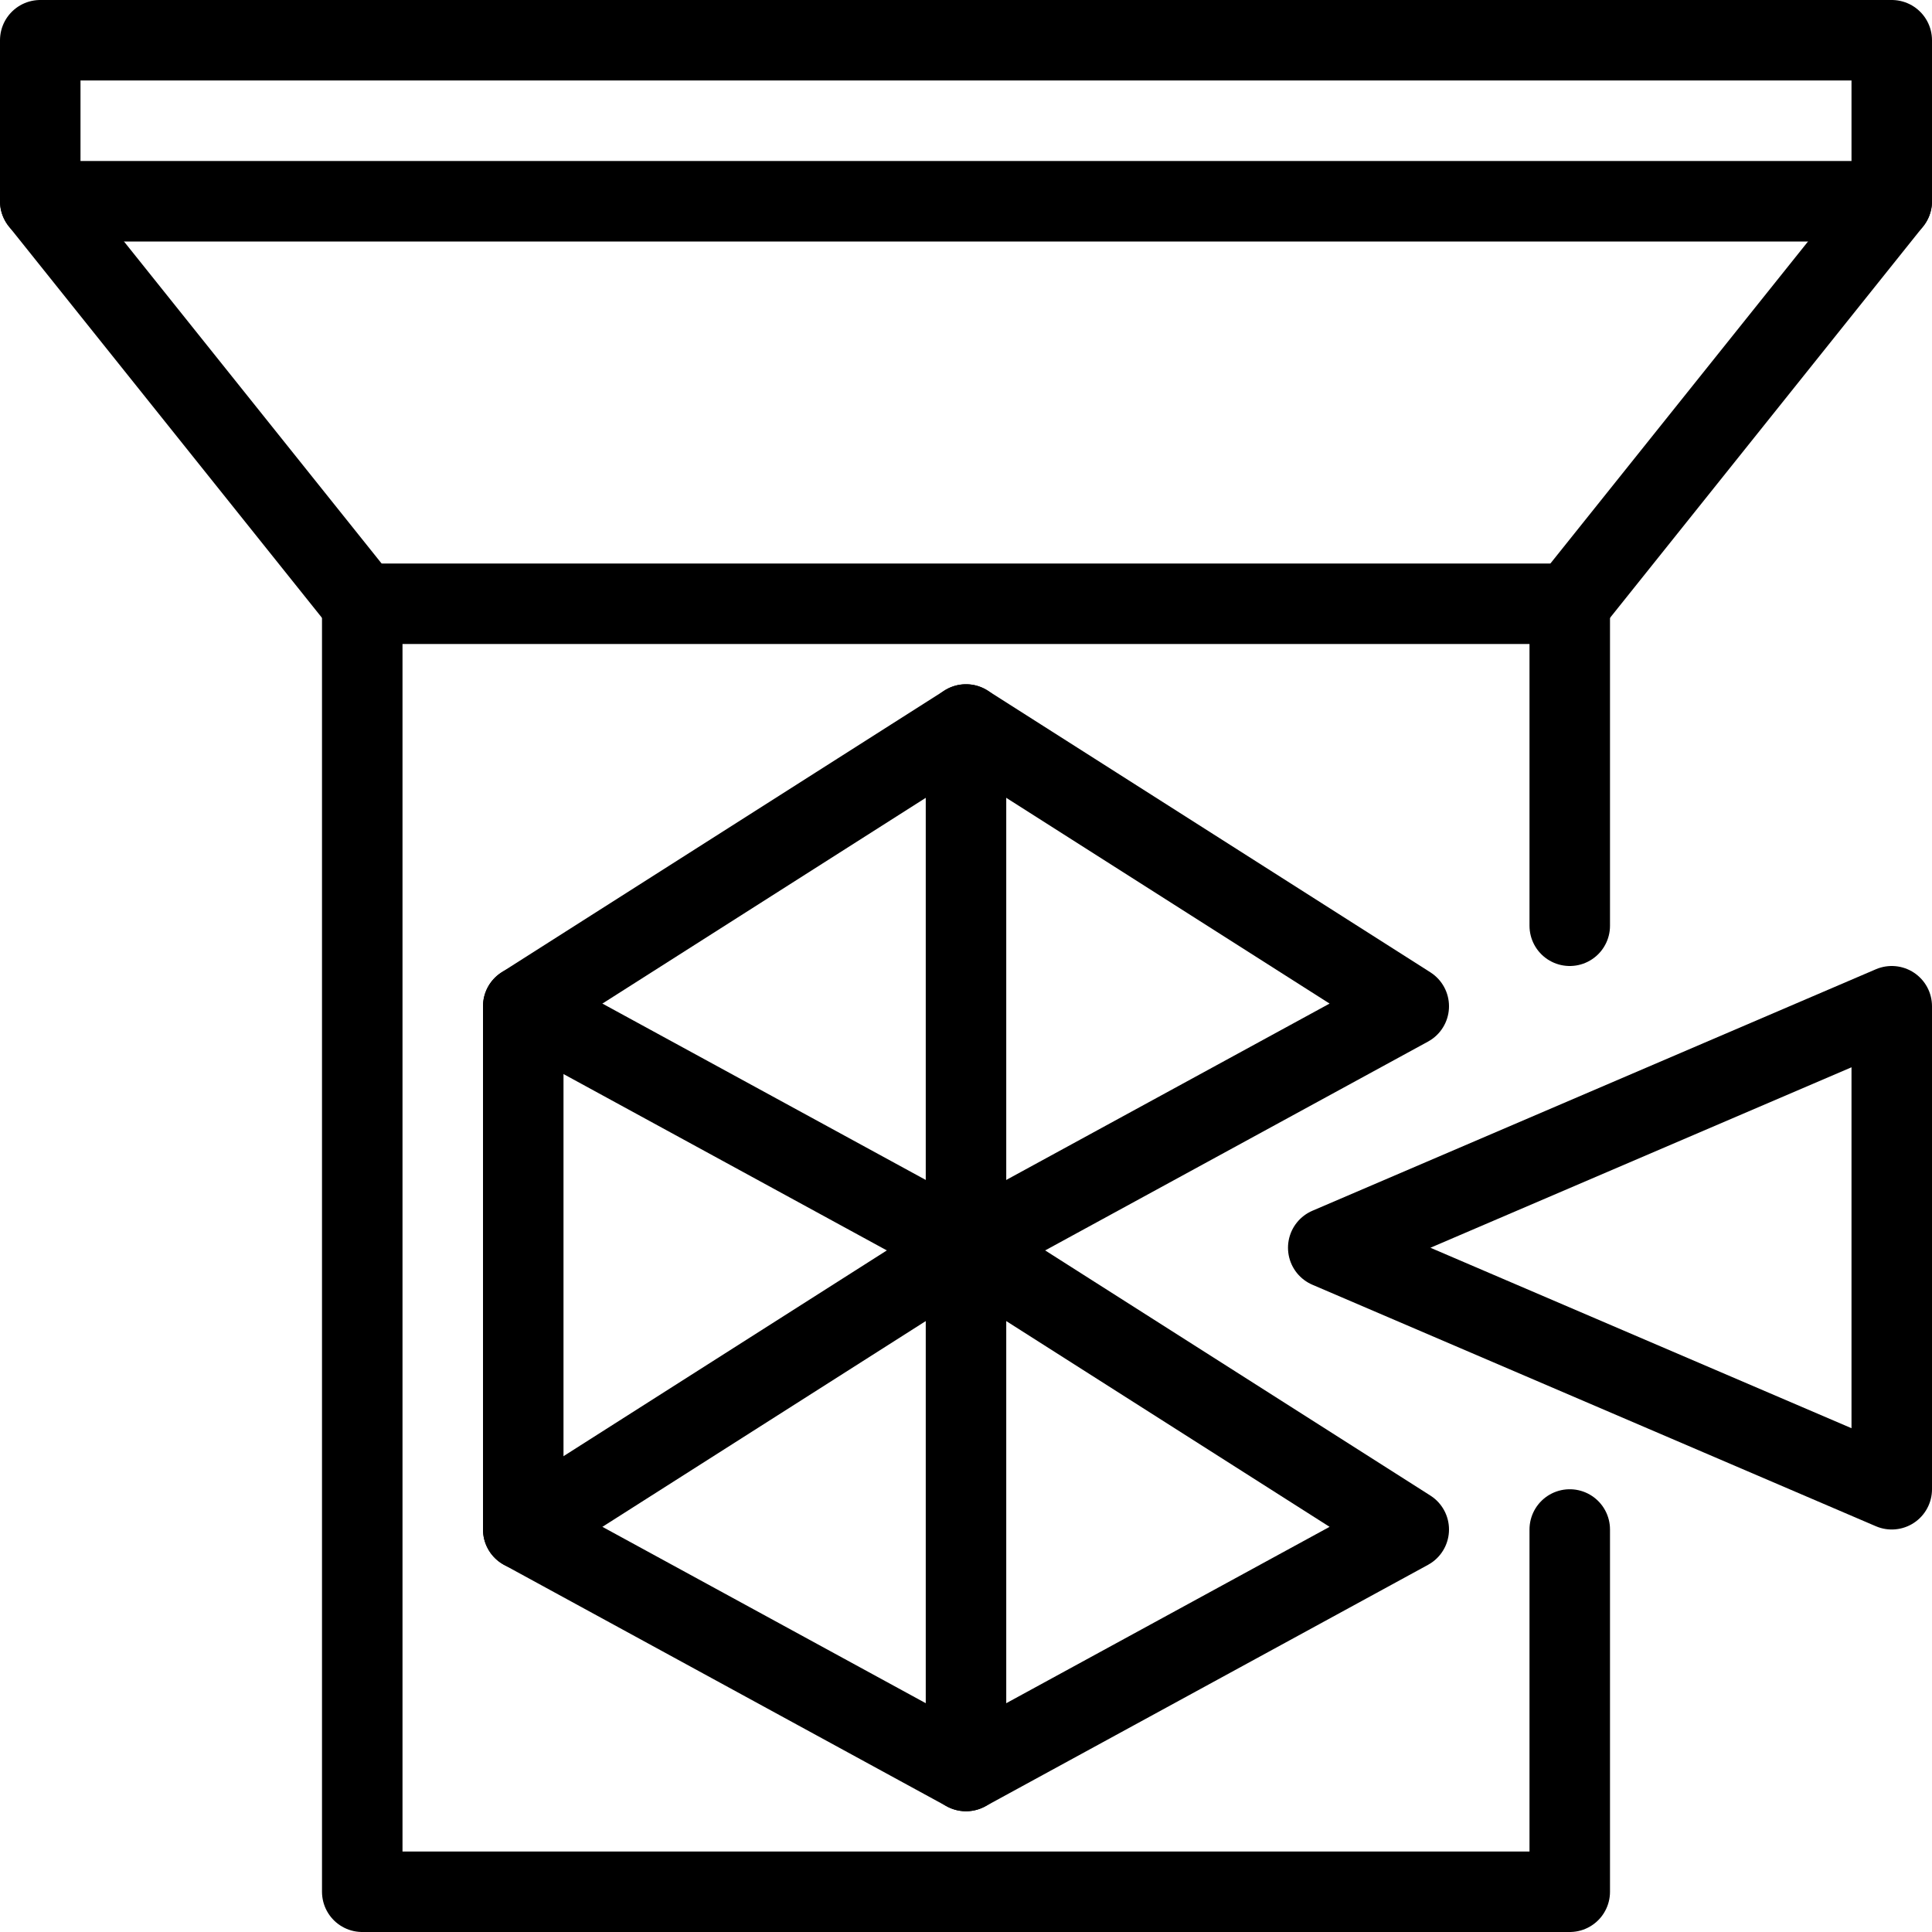 <?xml version="1.0" encoding="iso-8859-1"?>

<!DOCTYPE svg PUBLIC "-//W3C//DTD SVG 1.0//EN" "http://www.w3.org/TR/2001/REC-SVG-20010904/DTD/svg10.dtd">
<!-- Скачано с сайта svg4.ru / Downloaded from svg4.ru -->
<svg version="1.0" xmlns="http://www.w3.org/2000/svg" xmlns:xlink="http://www.w3.org/1999/xlink"  width="800px"
	 height="800px" viewBox="0 0 24 24" xml:space="preserve">
<g id="Guides">
	<g id="_x32_0_px_2_">
	</g>
	<g id="_x32_0px">
	</g>
	<g id="_x34_0px">
	</g>
	<g id="_x34_4_px">
	</g>
	<g id="_x34_8px">
		<g id="_x31_6px">
		</g>
		<g id="square_4px">
			<g id="_x32_8_px">
				<g id="square_4px_2_">
				</g>
				<g id="square_4px_3_">
				</g>
				<g id="square_4px_1_">
				</g>
				<g id="_x32_4_px_2_">
				</g>
				<g id="_x31_2_px">
				</g>
			</g>
		</g>
	</g>
	<g id="Icons">
	</g>
	<g id="_x32_0_px">
	</g>
	<g id="square_6px">
		<g id="_x31_2_PX">
		</g>
	</g>
	<g id="_x33_6_px">
		<g id="_x33_2_px">
			<g id="_x32_8_px_1_">
				<g id="square_6px_1_">
				</g>
				<g id="_x32_0_px_1_">
					<g id="_x31_2_PX_2_">
					</g>
					<g id="_x34_8_px">
						<g id="_x32_4_px">
						</g>
						<g id="_x32_4_px_1_">
						</g>
					</g>
				</g>
			</g>
		</g>
	</g>
	<g id="_x32_0_px_3_">
	</g>
	<g id="_x32_0_px_4_">
	</g>
	<g id="New_Symbol_8">
		<g id="_x32_4_px_3_">
		</g>
	</g>
</g>
<g id="Artboard">
</g>
<g id="Free_Icons">
	<g>
		<polyline style="fill:none;stroke:#000000;stroke-linecap:round;stroke-linejoin:round;stroke-miterlimit:10;" points="19.5,19 
			19.5,23.5 4.5,23.5 4.5,7.5 19.5,7.5 19.5,11.5 		"/>
		<polyline style="fill:none;stroke:#000000;stroke-linecap:round;stroke-linejoin:round;stroke-miterlimit:10;" points="4.5,7.5 
			0.5,2.5 0.5,0.5 23.5,0.5 23.5,2.5 19.5,7.5 		"/>
		<polygon style="fill:none;stroke:#000000;stroke-linecap:round;stroke-linejoin:round;stroke-miterlimit:10;" points="17.5,19 
			12,22 6.5,19 6.5,12.5 12,9 17.5,12.5 12,15.5 		"/>
		<polygon style="fill:none;stroke:#000000;stroke-linecap:round;stroke-linejoin:round;stroke-miterlimit:10;" points="16.5,15.5 
			23.5,12.5 23.5,18.5 		"/>
		<polyline style="fill:none;stroke:#000000;stroke-linecap:round;stroke-linejoin:round;stroke-miterlimit:10;" points="6.5,12.5 
			12,15.5 12,22 		"/>
		<polyline style="fill:none;stroke:#000000;stroke-linecap:round;stroke-linejoin:round;stroke-miterlimit:10;" points="6.5,19 
			12,15.5 12,9 		"/>
		
			<line style="fill:none;stroke:#000000;stroke-linecap:round;stroke-linejoin:round;stroke-miterlimit:10;" x1="0.5" y1="2.5" x2="23.5" y2="2.5"/>
	</g>
</g>
</svg>